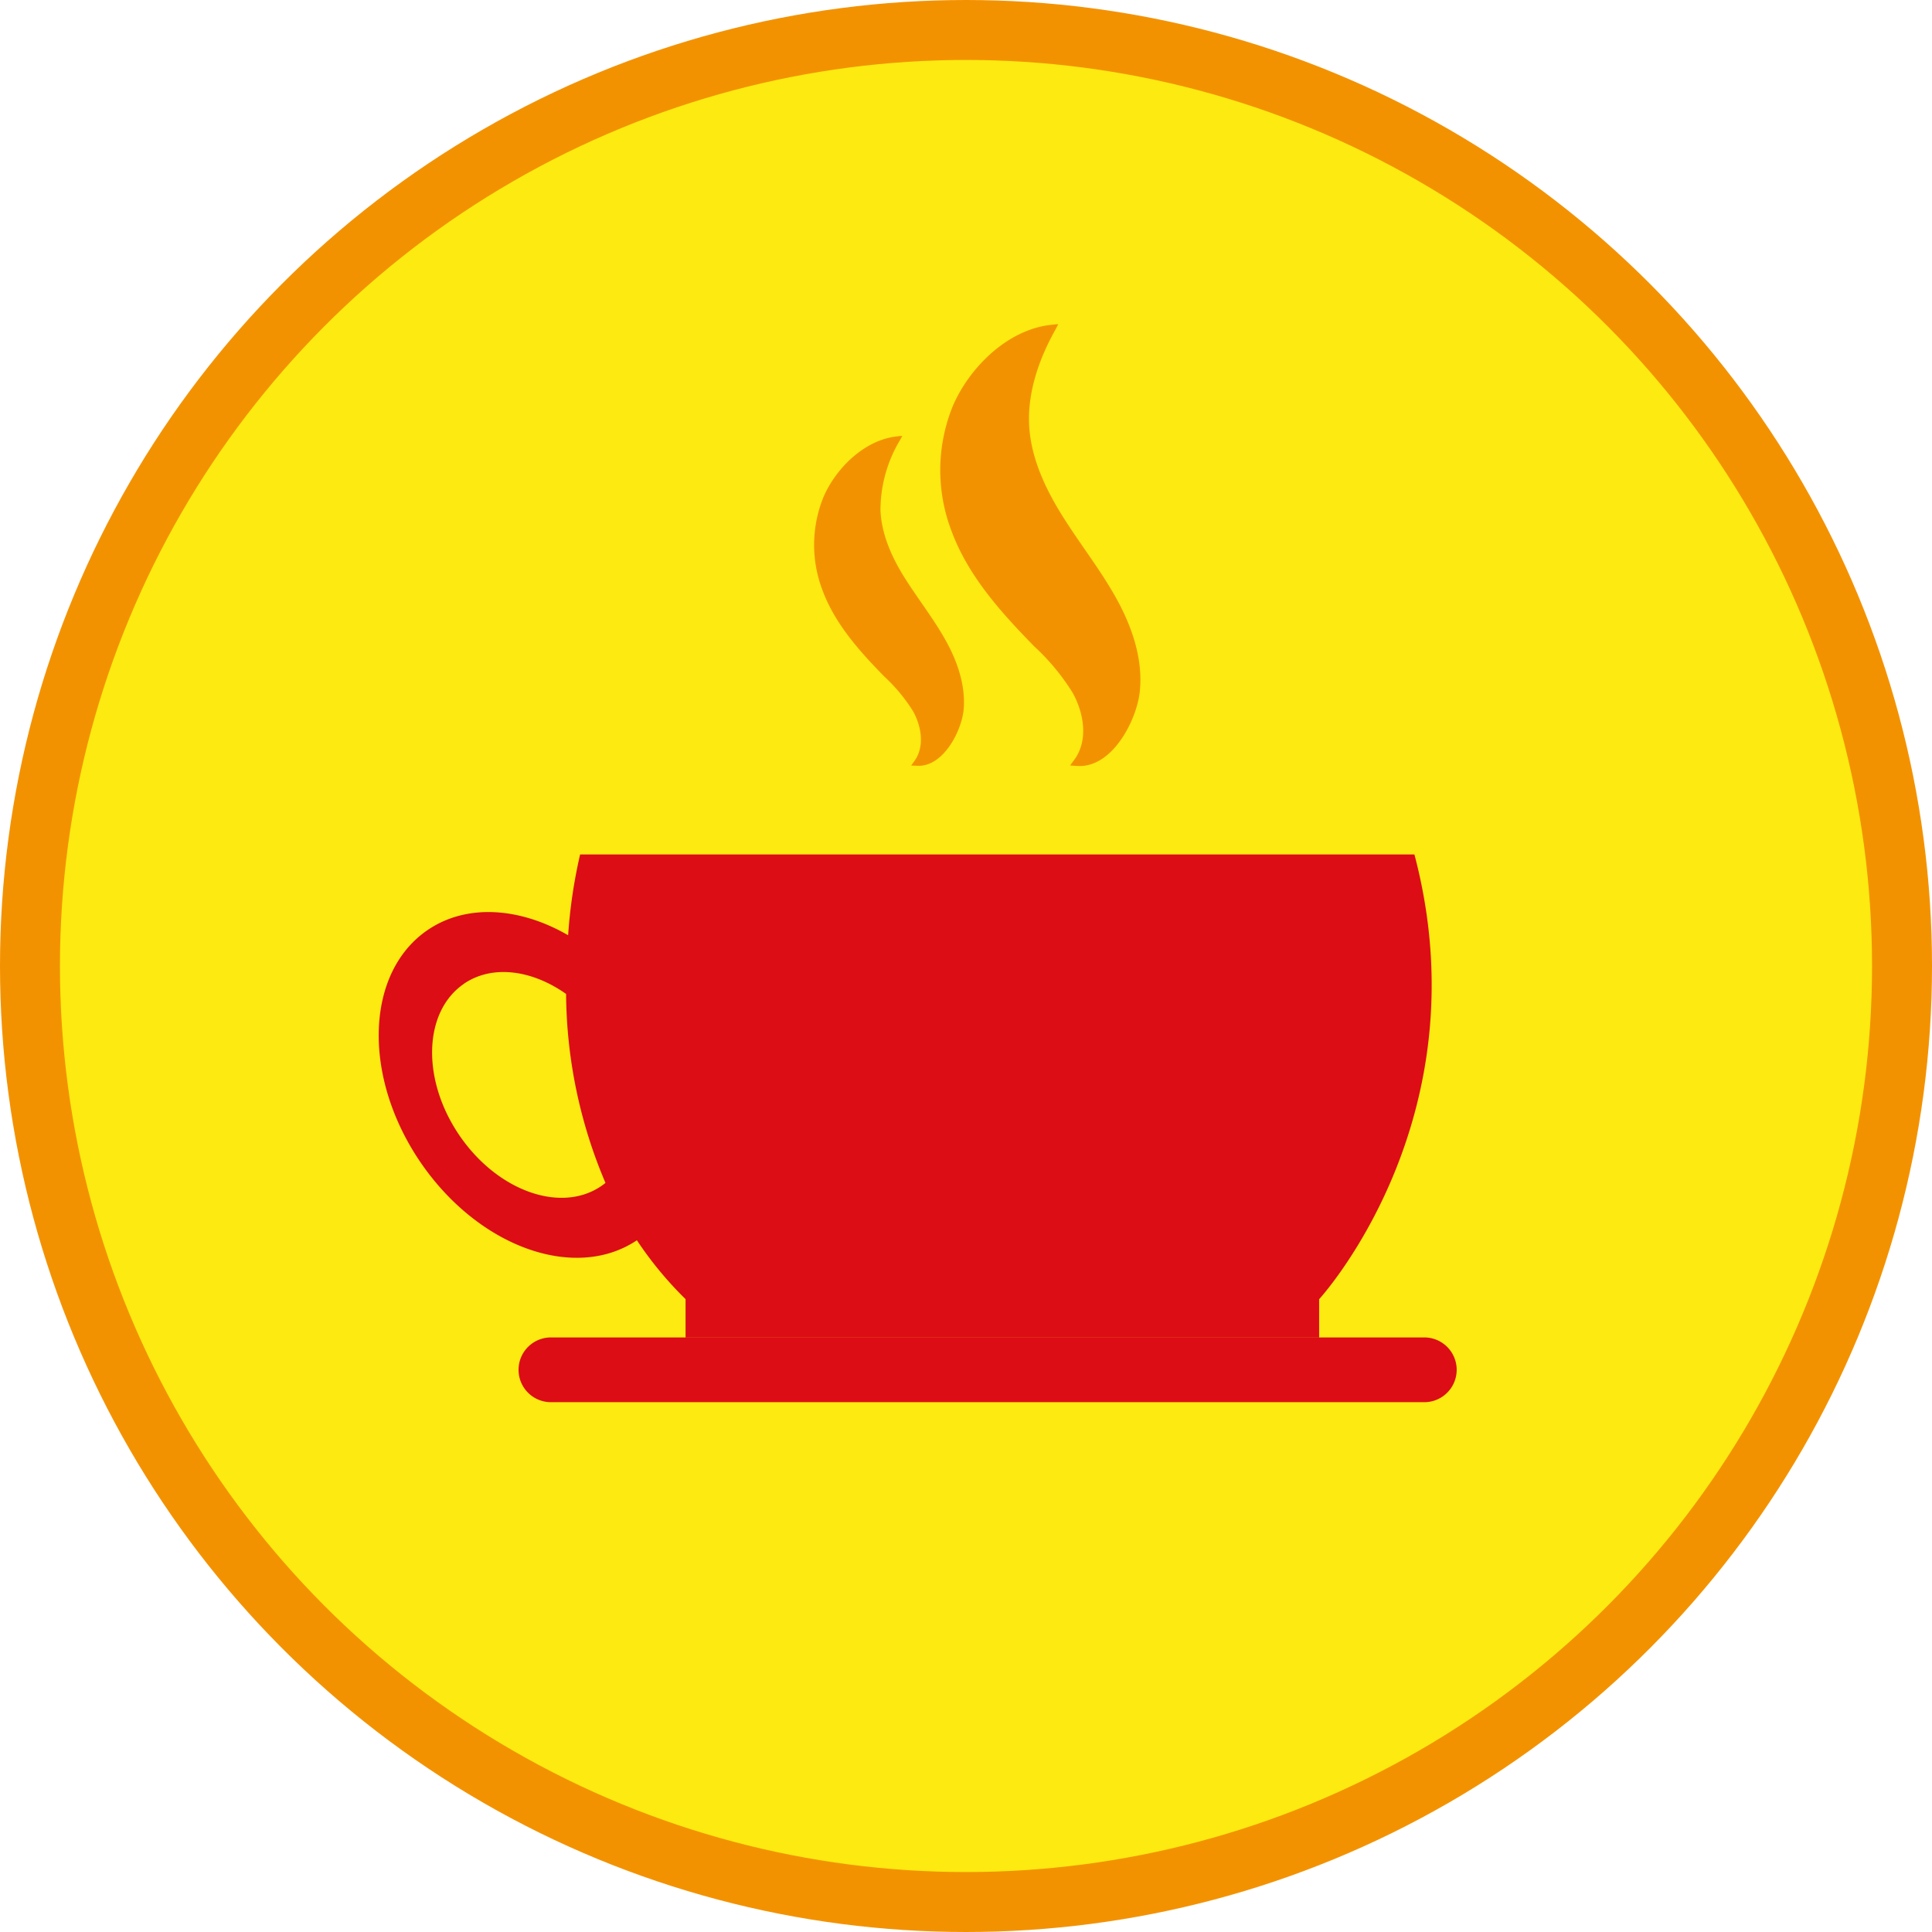<?xml version="1.0"?>
<svg xmlns="http://www.w3.org/2000/svg" viewBox="0 0 322.28 322.28" width="150" height="150"><defs><style>.a{fill:#fcea10;stroke:#f39200;stroke-miterlimit:10;stroke-width:10px;}.b{fill:#dc0d15;}.c{fill:#f39200;}</style></defs><circle class="a" cx="161.14" cy="161.14" r="156.14"/><path class="b" d="M91.9,233.9a5.4,5.4,0,1,1,0-10.8H237.59a5.4,5.4,0,1,1,0,10.8Z"/><path class="b" d="M70,193.67c9.63,14.28,25.83,20.19,36.24,13.22a61,61,0,0,0,8.12,9.82v6.41H220.05v-6.4s27.56-30,15.89-74.19H96.77a85.32,85.32,0,0,0-2,13.48c-8-4.63-16.85-5.31-23.36-.92C61,162.1,60.38,179.38,70,193.67Zm7.43-29.6c4.73-3.19,11.32-2.28,17,1.73A81.77,81.77,0,0,0,101,197.32a8.12,8.12,0,0,1-.75.56c-6.79,4.58-17.4.73-23.7-8.61S70.66,168.64,77.45,164.07Z"/><path class="c" d="M178.52,127.69s.21-.32.64-.89c2.47-3.29,1.63-7.9-.24-11.26a37.19,37.19,0,0,0-6.4-7.72c-5.54-5.66-11-11.73-13.76-19.15a28.39,28.39,0,0,1,.17-20.91c2.76-6.47,9.2-12.85,16.5-13.58.72-.09,1.1-.11,1.1-.11s-.18.36-.52,1c-2.63,4.7-4.56,10.17-4.35,15.61s2.61,10.65,5.51,15.3,6.35,9,9,13.76,4.55,10.24,3.95,15.69c-.53,4.78-4.65,12.82-10.53,12.33C178.91,127.72,178.52,127.69,178.52,127.69Z"/><path class="c" d="M152,127.7s.16-.24.47-.66c1.85-2.46,1.23-5.9-.17-8.42a28.28,28.28,0,0,0-4.78-5.76c-4.14-4.22-8.2-8.76-10.28-14.3a21.2,21.2,0,0,1,.12-15.63c2.07-4.83,6.88-9.59,12.33-10.14.54-.07.82-.08.82-.08s-.13.27-.39.72a22.78,22.78,0,0,0-3.25,11.66c.16,4.09,1.95,8,4.12,11.43s4.74,6.69,6.74,10.27,3.4,7.66,3,11.73c-.4,3.57-3.48,9.57-7.87,9.21Z"/></svg>
